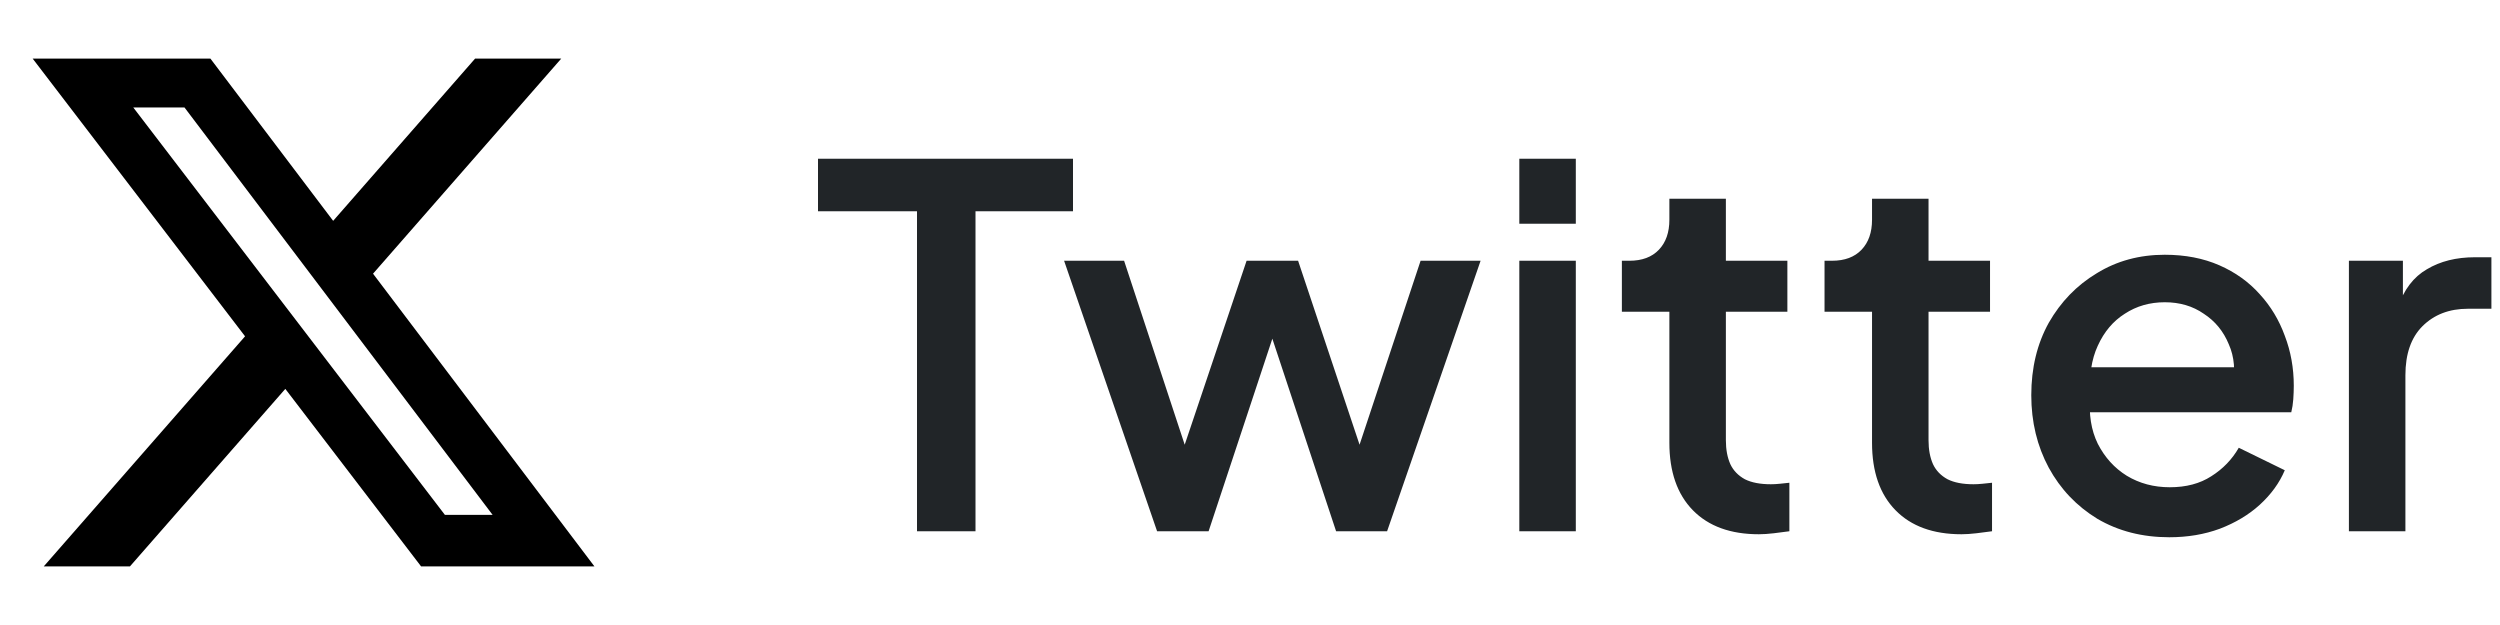 <svg width="80" height="20" viewBox="0 0 80 20" fill="none" xmlns="http://www.w3.org/2000/svg">
<path d="M15.203 1.875H17.96L11.937 8.758L19.022 18.125H13.475L9.13 12.444L4.158 18.125H1.4L7.842 10.762L1.045 1.875H6.733L10.661 7.067L15.203 1.875ZM14.236 16.475H15.763L5.903 3.438H4.264L14.236 16.475Z" fill="black"/>
<path d="M29.344 17V6.76H26.176V5.08H34.336V6.76H31.216V17H29.344ZM37.027 17L34.051 8.344H35.971L38.243 15.24H37.571L39.891 8.344H41.539L43.843 15.24H43.171L45.459 8.344H47.379L44.387 17H42.755L40.419 9.944H41.011L38.675 17H37.027ZM48.618 17V8.344H50.426V17H48.618ZM48.618 7.16V5.08H50.426V7.16H48.618ZM56.284 17.096C55.378 17.096 54.674 16.84 54.172 16.328C53.671 15.816 53.42 15.096 53.42 14.168V9.976H51.9V8.344H52.14C52.546 8.344 52.86 8.227 53.084 7.992C53.308 7.757 53.42 7.437 53.42 7.032V6.36H55.228V8.344H57.196V9.976H55.228V14.088C55.228 14.387 55.276 14.643 55.372 14.856C55.468 15.059 55.623 15.219 55.836 15.336C56.05 15.443 56.327 15.496 56.668 15.496C56.754 15.496 56.85 15.491 56.956 15.48C57.063 15.469 57.164 15.459 57.26 15.448V17C57.111 17.021 56.946 17.043 56.764 17.064C56.583 17.085 56.423 17.096 56.284 17.096ZM62.769 17.096C61.862 17.096 61.158 16.84 60.657 16.328C60.155 15.816 59.905 15.096 59.905 14.168V9.976H58.385V8.344H58.625C59.03 8.344 59.345 8.227 59.569 7.992C59.793 7.757 59.905 7.437 59.905 7.032V6.36H61.713V8.344H63.681V9.976H61.713V14.088C61.713 14.387 61.761 14.643 61.857 14.856C61.953 15.059 62.107 15.219 62.321 15.336C62.534 15.443 62.811 15.496 63.153 15.496C63.238 15.496 63.334 15.491 63.441 15.48C63.547 15.469 63.649 15.459 63.745 15.448V17C63.595 17.021 63.43 17.043 63.249 17.064C63.067 17.085 62.907 17.096 62.769 17.096ZM69.417 17.192C68.553 17.192 67.785 16.995 67.113 16.6C66.451 16.195 65.934 15.651 65.561 14.968C65.188 14.275 65.001 13.501 65.001 12.648C65.001 11.773 65.188 11 65.561 10.328C65.945 9.656 66.457 9.128 67.097 8.744C67.737 8.349 68.462 8.152 69.273 8.152C69.924 8.152 70.505 8.264 71.017 8.488C71.529 8.712 71.961 9.021 72.313 9.416C72.665 9.8 72.931 10.243 73.113 10.744C73.305 11.245 73.401 11.779 73.401 12.344C73.401 12.483 73.395 12.627 73.385 12.776C73.374 12.925 73.353 13.064 73.321 13.192H66.425V11.752H72.297L71.433 12.408C71.54 11.885 71.502 11.421 71.321 11.016C71.15 10.6 70.883 10.275 70.521 10.04C70.169 9.795 69.753 9.672 69.273 9.672C68.793 9.672 68.366 9.795 67.993 10.04C67.62 10.275 67.332 10.616 67.129 11.064C66.926 11.501 66.846 12.035 66.889 12.664C66.835 13.251 66.915 13.763 67.129 14.2C67.353 14.637 67.662 14.979 68.057 15.224C68.462 15.469 68.921 15.592 69.433 15.592C69.956 15.592 70.398 15.475 70.761 15.24C71.134 15.005 71.427 14.701 71.641 14.328L73.113 15.048C72.942 15.453 72.675 15.821 72.313 16.152C71.961 16.472 71.534 16.728 71.033 16.92C70.542 17.101 70.004 17.192 69.417 17.192ZM75.165 17V8.344H76.893V10.088L76.733 9.832C76.925 9.267 77.235 8.861 77.661 8.616C78.088 8.36 78.6 8.232 79.197 8.232H79.725V9.88H78.973C78.376 9.88 77.891 10.067 77.517 10.44C77.155 10.803 76.973 11.325 76.973 12.008V17H75.165Z" fill="#212528"/>
</svg>
